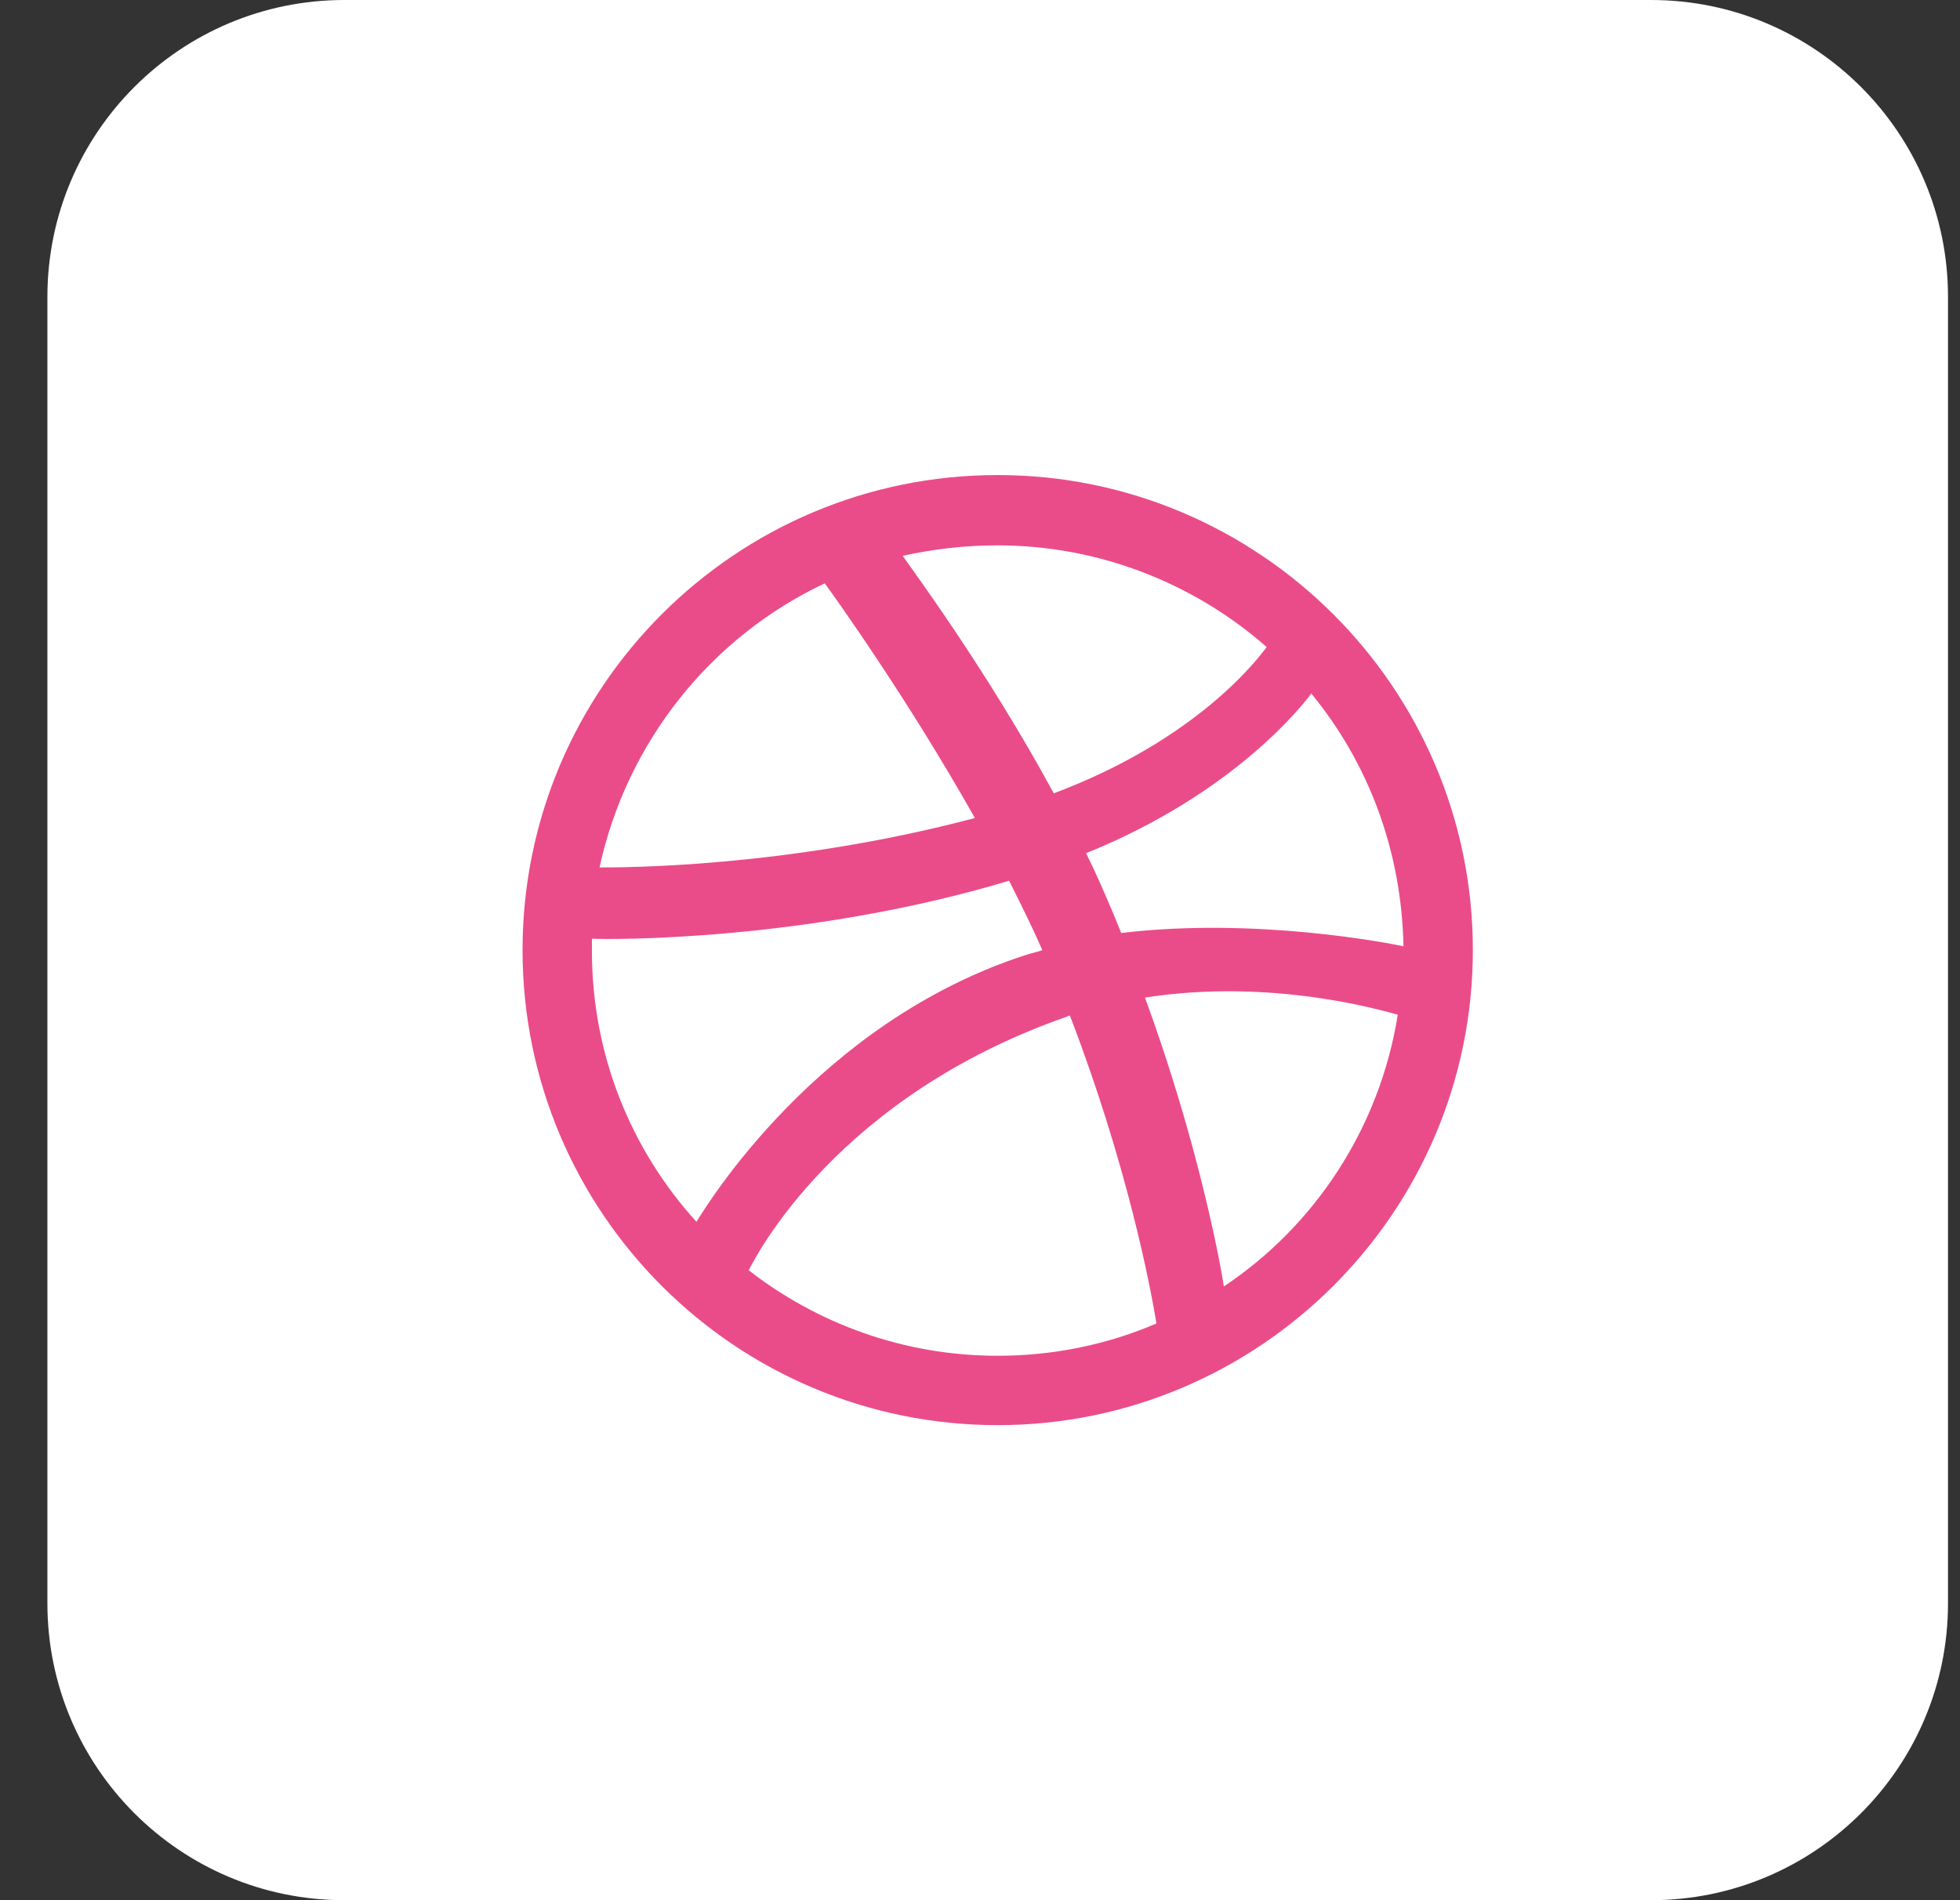 <svg width="33" height="32" viewBox="0 0 33 32" fill="none" xmlns="http://www.w3.org/2000/svg">
<rect x="0" y="0" width="33" height="32" fill="#333333" stroke="none"/>
<path d="M27.798 0H5.798C3.036 0 0.798 2.239 0.798 5V27C0.798 29.761 3.036 32 5.798 32H27.798C30.559 32 32.798 29.761 32.798 27V5C32.798 2.239 30.559 0 27.798 0Z" fill="white"/>
<path d="M16.798 8C12.382 8 8.798 11.584 8.798 16C8.798 20.416 12.382 24 16.798 24C21.198 24 24.798 20.416 24.798 16C24.798 11.584 21.198 8 16.798 8ZM22.078 11.68C23.038 12.848 23.598 14.32 23.63 15.936C23.406 15.888 21.15 15.44 18.878 15.712C18.83 15.6 18.782 15.472 18.734 15.36C18.59 15.024 18.446 14.688 18.286 14.368C20.782 13.36 21.934 11.872 22.078 11.68ZM16.798 9.184C18.526 9.184 20.126 9.84 21.326 10.896C21.198 11.072 20.174 12.448 17.742 13.36C16.622 11.296 15.374 9.616 15.198 9.36C15.71 9.248 16.238 9.184 16.798 9.184ZM13.886 9.824C14.062 10.064 15.278 11.76 16.414 13.776C13.214 14.624 10.398 14.608 10.094 14.608C10.558 12.48 11.982 10.72 13.886 9.824ZM9.966 16.016C9.966 15.952 9.966 15.872 9.966 15.808C10.254 15.824 13.582 15.856 16.99 14.832C17.182 15.216 17.374 15.6 17.55 16C17.47 16.032 17.374 16.048 17.278 16.08C13.758 17.216 11.886 20.32 11.726 20.576C10.622 19.36 9.966 17.76 9.966 16.016ZM16.798 22.832C15.214 22.832 13.758 22.288 12.606 21.392C12.734 21.136 14.11 18.464 17.966 17.12C17.982 17.104 17.998 17.104 18.014 17.104C18.974 19.6 19.374 21.68 19.47 22.288C18.654 22.64 17.742 22.832 16.798 22.832ZM20.606 21.664C20.542 21.248 20.174 19.248 19.278 16.8C21.422 16.464 23.294 17.024 23.534 17.088C23.23 18.992 22.142 20.64 20.606 21.664Z" fill="#EA4C89"/>
</svg>
